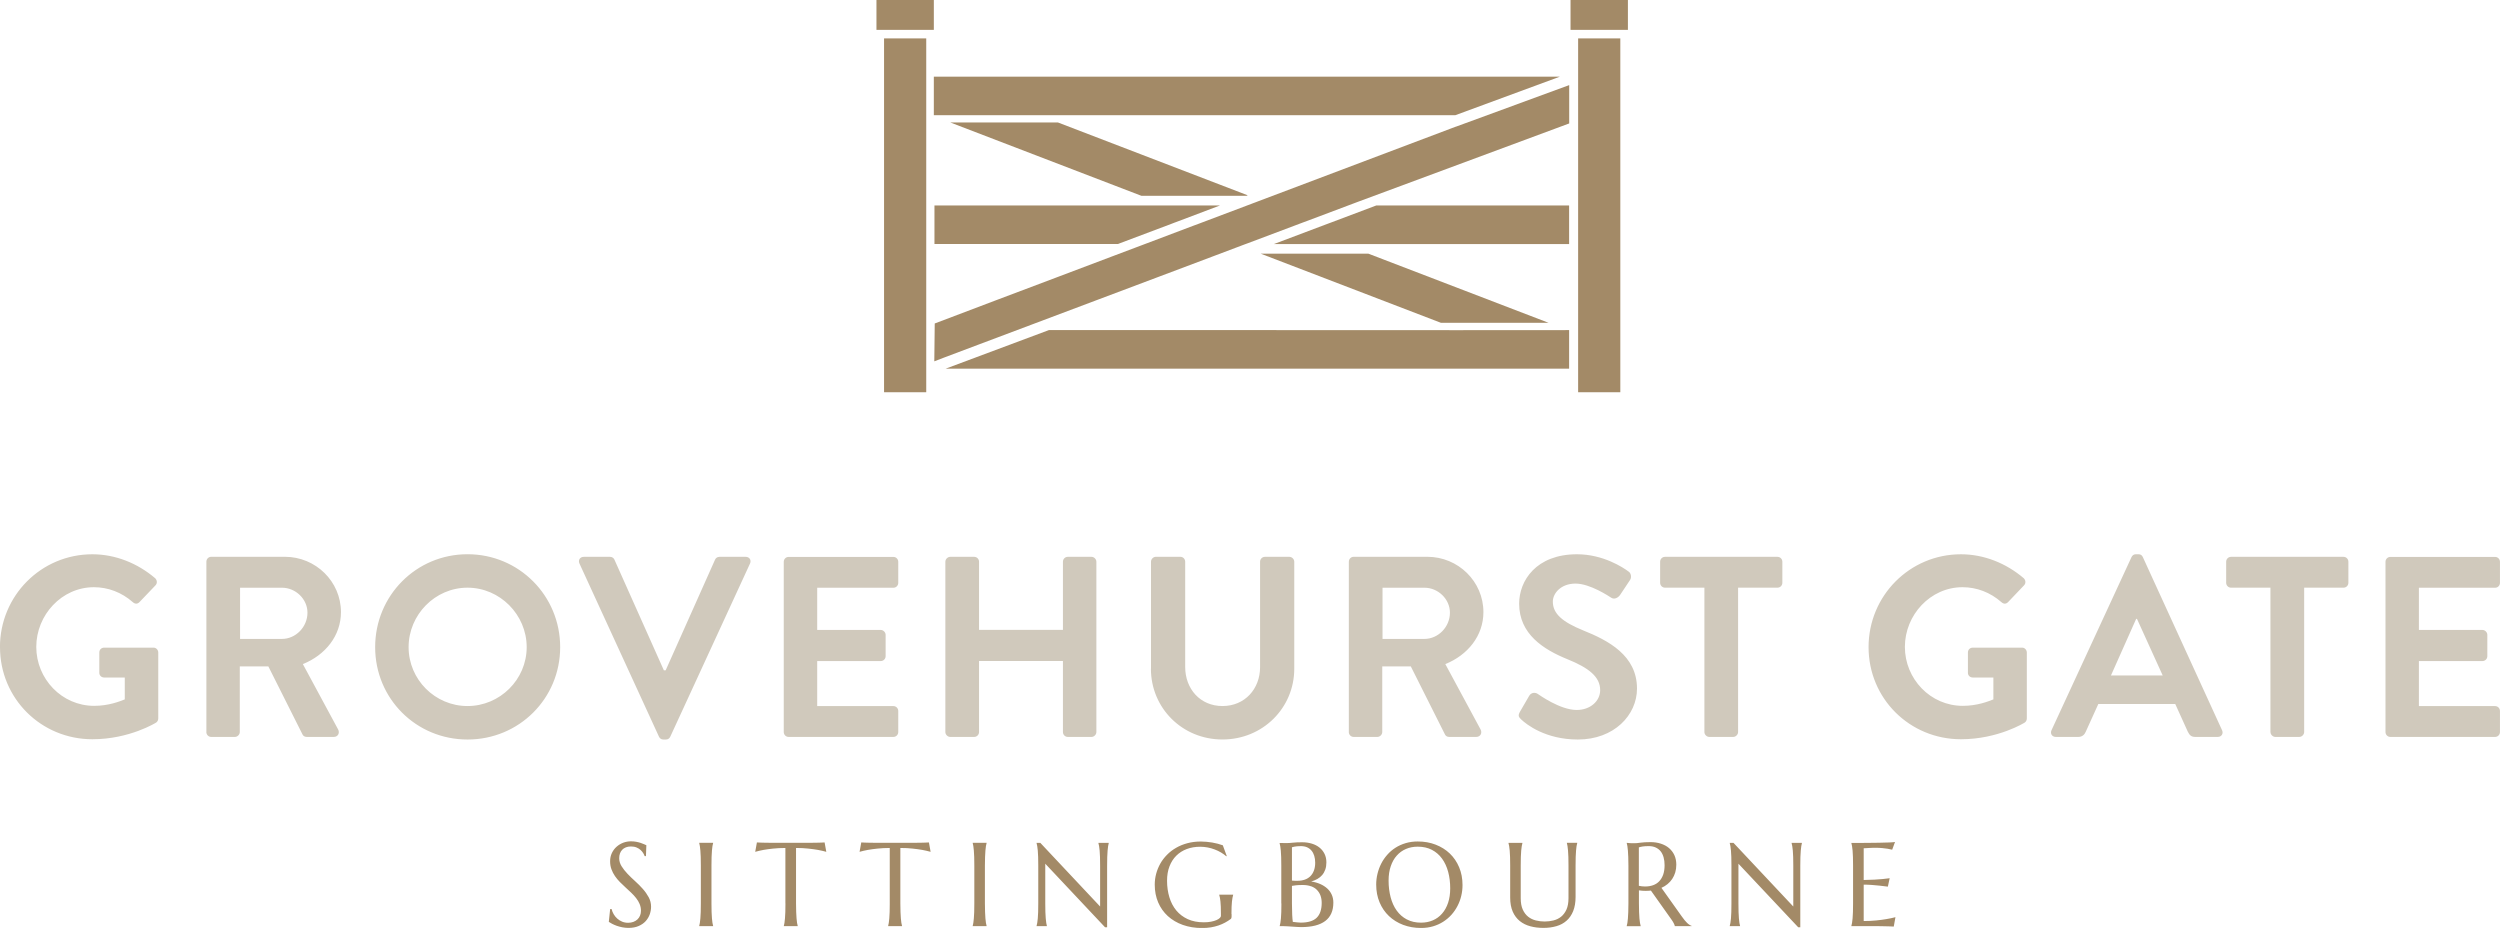 <?xml version="1.0" encoding="UTF-8"?>
<svg id="Layer_2" xmlns="http://www.w3.org/2000/svg" xmlns:xlink="http://www.w3.org/1999/xlink" viewBox="0 0 635.34 235.82">
  <defs>
    <style>
      .cls-1 {
        fill: none;
      }

      .cls-2 {
        fill: #a38a67;
      }

      .cls-3 {
        fill: #d0c9bc;
      }

      .cls-4 {
        clip-path: url(#clippath);
      }
    </style>
    <clipPath id="clippath">
      <rect class="cls-1" width="635.34" height="235.82"/>
    </clipPath>
  </defs>
  <g id="Layer_1-2" data-name="Layer_1">
    <g>
      <g class="cls-4">
        <path class="cls-3" d="M606.24,186.04c0,.65.52,1.24,1.24,1.24h26.61c.72,0,1.24-.59,1.24-1.24v-5.36c0-.65-.52-1.24-1.24-1.24h-19.36v-11.44h16.15c.65,0,1.24-.52,1.24-1.24v-5.43c0-.65-.59-1.24-1.24-1.24h-16.15v-10.72h19.36c.72,0,1.24-.59,1.24-1.24v-5.36c0-.65-.52-1.24-1.24-1.24h-26.61c-.72,0-1.24.59-1.24,1.24v43.29ZM577.01,186.04c0,.65.59,1.24,1.24,1.24h6.08c.65,0,1.24-.59,1.24-1.24v-36.69h10c.72,0,1.24-.59,1.24-1.24v-5.36c0-.65-.52-1.24-1.24-1.24h-28.58c-.72,0-1.24.59-1.24,1.24v5.36c0,.65.52,1.24,1.24,1.24h10.01v36.69ZM536.47,171.66l6.41-14.39h.2l6.54,14.39h-13.14ZM522.47,187.28h5.69c1.05,0,1.63-.65,1.9-1.31l3.2-7.06h19.55l3.2,7.06c.46.92.92,1.31,1.9,1.31h5.69c.98,0,1.5-.85,1.11-1.7l-20.14-44.01c-.2-.39-.46-.72-1.11-.72h-.65c-.59,0-.91.33-1.11.72l-20.34,44.01c-.39.85.13,1.7,1.11,1.7M474.87,164.46c0,13.08,10.46,23.41,23.48,23.41,9.48,0,16.22-4.25,16.22-4.25.26-.2.52-.52.52-1.05v-16.74c0-.65-.52-1.24-1.18-1.24h-12.55c-.72,0-1.24.52-1.24,1.24v5.17c0,.65.52,1.18,1.24,1.18h5.23v5.56c-1.31.52-4.12,1.64-7.78,1.64-8.24,0-14.71-6.87-14.71-14.98s6.47-15.17,14.65-15.17c3.6,0,7.06,1.31,9.87,3.79.59.52,1.18.52,1.7,0l4.05-4.25c.52-.52.46-1.31-.07-1.83-4.45-3.79-10.07-6.08-15.95-6.08-13.01,0-23.48,10.53-23.48,23.61M433.15,186.04c0,.65.59,1.24,1.24,1.24h6.08c.65,0,1.24-.59,1.24-1.24v-36.69h10.01c.72,0,1.24-.59,1.24-1.24v-5.36c0-.65-.52-1.24-1.24-1.24h-28.58c-.72,0-1.24.59-1.24,1.24v5.36c0,.65.52,1.24,1.24,1.24h10.01v36.69ZM386.59,182.84c1.31,1.24,6.15,5.1,14.39,5.1,9.22,0,15.04-6.21,15.04-12.95,0-8.44-7.32-12.23-13.67-14.78-5.3-2.16-7.72-4.25-7.72-7.32,0-2.09,2.03-4.58,5.76-4.58s8.57,3.27,9.09,3.6c.79.52,1.77,0,2.29-.78l2.48-3.73c.46-.65.26-1.77-.39-2.16-1.31-.98-6.41-4.38-13.08-4.38-10.4,0-14.71,6.73-14.71,12.55,0,7.72,6.15,11.64,12.29,14.13,5.49,2.22,8.3,4.51,8.3,7.85,0,2.81-2.55,5.04-5.95,5.04-4.25,0-9.55-3.86-9.87-4.05-.59-.46-1.7-.46-2.22.46l-2.35,4.05c-.59,1.05-.26,1.37.33,1.96M351.35,162.37v-13.01h10.66c3.46,0,6.47,2.88,6.47,6.34,0,3.66-3.01,6.67-6.47,6.67h-10.66ZM342.78,186.04c0,.65.52,1.24,1.24,1.24h6.02c.65,0,1.24-.59,1.24-1.24v-16.68h7.26l8.7,17.33c.13.26.46.59,1.05.59h6.87c1.11,0,1.57-1.05,1.11-1.9l-8.96-16.61c5.69-2.29,9.68-7.19,9.68-13.21,0-7.78-6.41-14.06-14.26-14.06h-18.7c-.72,0-1.24.59-1.24,1.24v43.29ZM292.49,169.95c0,9.94,7.91,17.98,18.18,17.98s18.25-8.04,18.25-17.98v-27.2c0-.65-.59-1.24-1.24-1.24h-6.21c-.72,0-1.24.59-1.24,1.24v26.81c0,5.49-3.86,9.87-9.55,9.87s-9.48-4.38-9.48-9.94v-26.75c0-.65-.52-1.24-1.24-1.24h-6.21c-.65,0-1.24.59-1.24,1.24v27.2ZM240.25,186.04c0,.65.59,1.24,1.24,1.24h6.08c.72,0,1.24-.59,1.24-1.24v-18.05h21.32v18.05c0,.65.52,1.24,1.24,1.24h6.02c.65,0,1.24-.59,1.24-1.24v-43.29c0-.65-.59-1.24-1.24-1.24h-6.02c-.72,0-1.24.59-1.24,1.24v17.33h-21.32v-17.33c0-.65-.52-1.24-1.24-1.24h-6.08c-.65,0-1.24.59-1.24,1.24v43.29ZM199.18,186.04c0,.65.52,1.24,1.24,1.24h26.62c.72,0,1.24-.59,1.24-1.24v-5.36c0-.65-.52-1.24-1.24-1.24h-19.36v-11.44h16.15c.65,0,1.24-.52,1.24-1.24v-5.43c0-.65-.59-1.24-1.24-1.24h-16.15v-10.72h19.36c.72,0,1.24-.59,1.24-1.24v-5.36c0-.65-.52-1.24-1.24-1.24h-26.62c-.72,0-1.24.59-1.24,1.24v43.29ZM167.47,187.22c.2.39.52.72,1.11.72h.65c.59,0,.92-.33,1.11-.72l20.27-44.01c.39-.85-.13-1.7-1.11-1.7h-6.67c-.59,0-.98.39-1.11.72l-12.55,28.12h-.46l-12.56-28.12c-.13-.33-.52-.72-1.11-.72h-6.67c-.98,0-1.5.85-1.11,1.7l20.21,44.01ZM103.84,164.46c0-8.24,6.73-15.11,14.97-15.11s15.04,6.87,15.04,15.11-6.8,14.97-15.04,14.97-14.97-6.73-14.97-14.97M95.34,164.46c0,13.08,10.4,23.48,23.48,23.48s23.54-10.4,23.54-23.48-10.46-23.61-23.54-23.61-23.48,10.53-23.48,23.61M61.01,162.37v-13.01h10.66c3.46,0,6.47,2.88,6.47,6.34,0,3.66-3.01,6.67-6.47,6.67h-10.66ZM52.44,186.04c0,.65.52,1.24,1.24,1.24h6.02c.65,0,1.24-.59,1.24-1.24v-16.68h7.26l8.7,17.33c.13.26.46.59,1.05.59h6.87c1.11,0,1.57-1.05,1.11-1.9l-8.96-16.61c5.69-2.29,9.68-7.19,9.68-13.21,0-7.78-6.41-14.06-14.26-14.06h-18.7c-.72,0-1.24.59-1.24,1.24v43.29ZM0,164.46c0,13.08,10.46,23.41,23.48,23.41,9.48,0,16.22-4.25,16.22-4.25.26-.2.52-.52.52-1.05v-16.74c0-.65-.52-1.24-1.18-1.24h-12.56c-.72,0-1.24.52-1.24,1.24v5.17c0,.65.52,1.18,1.24,1.18h5.23v5.56c-1.31.52-4.12,1.64-7.78,1.64-8.24,0-14.71-6.87-14.71-14.98s6.47-15.17,14.65-15.17c3.6,0,7.06,1.31,9.87,3.79.59.52,1.18.52,1.7,0l4.06-4.25c.52-.52.46-1.31-.07-1.83-4.45-3.79-10.07-6.08-15.96-6.08-13.01,0-23.48,10.53-23.48,23.61"/>
        <path class="cls-2" d="M470.5,214.2v.06c.06.21.12.46.17.77.05.31.1.69.14,1.14.04.46.07,1,.09,1.62.02.63.03,1.36.03,2.19v9.61c0,.84-.01,1.57-.03,2.19-.02.63-.05,1.16-.09,1.62-.04.45-.09.83-.14,1.14-.05.31-.11.56-.17.77v.06h6.38c.1,0,.26,0,.48,0,.22,0,.48.01.76.01.29,0,.59.01.91.02.32,0,.63.01.92.02.29.01.55.02.79.03.24.01.41.02.53.03l.43-2.39c-.7.19-1.47.35-2.32.49-.73.13-1.58.24-2.55.34s-2.04.15-3.2.15v-9.25c.66,0,1.35.03,2.07.08.72.05,1.38.12,1.99.18.71.08,1.4.16,2.08.25l.46-2.14c-.51.08-1.1.15-1.77.21-.57.05-1.26.1-2.08.15-.82.05-1.73.08-2.75.09v-8.06c.36-.02.72-.04,1.08-.06.31-.02.62-.04.95-.05.33-.01.61-.02.85-.02.7,0,1.31.03,1.85.08.54.05.99.11,1.37.17.43.07.81.15,1.14.24l.72-1.96c-.26.05-.74.09-1.46.12-.72.03-1.58.05-2.6.07-1.01.01-2.13.03-3.34.04-1.22,0-2.44.01-3.67.01M439.59,214.2v.06c.06.21.12.46.17.77.05.31.1.69.14,1.14.04.46.07,1,.09,1.62.02.63.03,1.36.03,2.19v9.61c0,.84,0,1.57-.03,2.19s-.05,1.16-.09,1.62c-.04.45-.09.83-.14,1.14-.05.31-.11.56-.17.77v.06h2.62v-.06c-.06-.2-.11-.46-.16-.77-.05-.31-.09-.68-.13-1.14-.04-.45-.07-.99-.09-1.62s-.03-1.36-.03-2.19v-10.09l15.2,16.16h.52v-15.67c0-.84,0-1.57.03-2.19.02-.63.05-1.16.09-1.62.04-.46.08-.84.13-1.14s.1-.56.16-.77v-.06h-2.62v.06c.06.21.12.46.17.77.05.31.1.69.14,1.14.04.46.07,1,.09,1.62.02.63.03,1.36.03,2.19v10.39l-15.2-16.18h-.95ZM416.5,215.35c.21-.08.51-.15.91-.22.4-.07.95-.1,1.62-.1s1.25.12,1.75.35.92.56,1.25.97.58.93.75,1.53c.17.6.25,1.27.25,2.01,0,.9-.12,1.69-.35,2.37-.24.67-.57,1.24-1,1.69-.43.46-.95.79-1.56,1.01-.61.22-1.29.33-2.02.33-.26,0-.52-.01-.8-.04-.28-.03-.55-.07-.81-.13v-9.77ZM416.5,226.27c.29.05.57.08.85.1.28.02.56.03.84.03.24,0,.47,0,.69-.02.23-.01.45-.03.68-.05l5.22,7.36c.22.31.41.61.57.92.16.31.26.56.29.75h4.27v-.06c-.2-.07-.39-.16-.58-.29-.19-.12-.38-.28-.58-.47-.2-.19-.41-.42-.63-.69-.22-.27-.46-.58-.71-.94l-5.18-7.28c.57-.25,1.09-.57,1.55-.95.46-.38.86-.81,1.19-1.31.33-.49.58-1.04.77-1.65.18-.61.27-1.26.27-1.97,0-.9-.16-1.71-.49-2.43-.33-.71-.79-1.31-1.38-1.81s-1.29-.86-2.09-1.12-1.67-.38-2.62-.38c-1.01,0-1.85.05-2.5.14-.65.1-1.17.14-1.56.14-.24,0-.48,0-.71,0-.23,0-.44-.02-.63-.04l-.62-.06v.06c.06.21.12.47.17.78.05.31.1.69.13,1.14.03.45.06.99.09,1.62.02.63.04,1.36.04,2.19v9.61c0,.85-.01,1.58-.04,2.2-.03.62-.05,1.16-.09,1.61s-.08.83-.13,1.14c-.05.31-.11.56-.17.77v.06h3.54v-.06c-.06-.2-.12-.46-.17-.77-.05-.31-.1-.68-.14-1.14-.03-.45-.06-.99-.09-1.62-.03-.63-.04-1.36-.04-2.19v-3.32ZM398.61,228.26c0,1.17-.18,2.14-.52,2.9-.35.76-.81,1.37-1.37,1.82-.57.45-1.21.76-1.94.94-.73.18-1.47.27-2.23.27s-1.5-.09-2.23-.27c-.73-.18-1.38-.49-1.95-.94-.57-.45-1.03-1.05-1.38-1.82-.35-.76-.52-1.73-.52-2.9v-8.28c0-.84,0-1.57.03-2.19.02-.63.05-1.16.09-1.62.04-.46.08-.84.14-1.14s.11-.56.17-.77v-.06h-3.54v.06c.06.21.12.46.17.77.05.31.1.69.14,1.14.04.46.07,1,.09,1.62.02.63.03,1.36.03,2.19v8.12c0,1.41.22,2.6.65,3.58.43.98,1.03,1.77,1.79,2.39.76.61,1.66,1.06,2.69,1.33,1.03.28,2.14.41,3.33.41s2.29-.15,3.29-.44c1.01-.29,1.86-.75,2.58-1.39.72-.63,1.28-1.45,1.68-2.44.4-.99.61-2.19.61-3.6v-7.97c0-.84.01-1.57.03-2.19.03-.63.05-1.16.09-1.62s.08-.84.13-1.14c.05-.31.11-.56.17-.77v-.06h-2.63v.06c.06.21.12.46.16.77s.09.69.13,1.14c.04.46.07,1,.09,1.62.02.63.03,1.36.03,2.19v8.28ZM357.54,233.67c-1.03-.54-1.9-1.3-2.58-2.25-.69-.95-1.2-2.08-1.55-3.39-.34-1.31-.52-2.71-.52-4.22,0-1.37.18-2.59.55-3.66.36-1.07.87-1.98,1.53-2.71.65-.74,1.43-1.3,2.34-1.69.9-.39,1.9-.58,2.99-.58,1.37,0,2.57.27,3.59.8,1.03.54,1.89,1.28,2.58,2.23.69.95,1.21,2.07,1.56,3.36.35,1.29.52,2.7.52,4.22,0,1.37-.18,2.59-.54,3.66-.36,1.08-.87,1.99-1.53,2.74-.65.75-1.43,1.32-2.34,1.71-.9.39-1.9.59-3,.59-1.37,0-2.57-.27-3.6-.82M357.24,214.27c-.95.28-1.82.67-2.6,1.17-.78.5-1.48,1.09-2.08,1.78-.61.69-1.12,1.43-1.54,2.25-.42.82-.73,1.68-.95,2.58-.22.9-.33,1.82-.33,2.76,0,1.65.29,3.15.86,4.51.57,1.35,1.36,2.51,2.38,3.48,1.01.96,2.22,1.71,3.61,2.24,1.39.52,2.91.79,4.55.79,1.09,0,2.11-.14,3.05-.42.95-.28,1.81-.67,2.59-1.17.78-.5,1.48-1.09,2.09-1.77.61-.68,1.12-1.43,1.54-2.24.42-.81.74-1.66.95-2.57.22-.9.32-1.82.32-2.76,0-1.64-.29-3.14-.86-4.5-.57-1.36-1.36-2.52-2.37-3.49-1.01-.97-2.22-1.72-3.61-2.26-1.39-.54-2.91-.8-4.55-.8-1.09,0-2.11.14-3.06.42M328.34,215.32c.16-.06.35-.11.58-.15.2-.04.44-.07.71-.1.28-.03.61-.04.98-.04.58,0,1.1.1,1.55.29.45.2.83.48,1.14.85.31.37.54.81.7,1.33.16.52.24,1.1.24,1.74,0,.77-.11,1.44-.33,2.01-.22.58-.52,1.05-.91,1.44-.39.38-.86.67-1.41.86-.55.19-1.16.29-1.83.29-.24,0-.48,0-.69,0-.22,0-.46-.02-.74-.05v-8.47ZM333.19,225.23c.61.22,1.11.53,1.5.94s.7.88.9,1.44c.2.56.3,1.17.3,1.84,0,1.7-.43,2.96-1.28,3.79-.85.82-2.2,1.23-4.04,1.23-.23,0-.53-.02-.9-.06-.37-.04-.75-.08-1.12-.13-.07-.47-.12-1.08-.16-1.83-.04-.75-.06-1.7-.06-2.85v-4.47c.24-.05.6-.1,1.05-.15.45-.05,1.01-.07,1.68-.07.81,0,1.51.11,2.12.33M325.65,229.59c0,.84,0,1.57-.03,2.19-.02.63-.05,1.16-.09,1.62s-.09.83-.14,1.14c-.05.31-.11.56-.17.77v.06h.98c.29,0,.64.01,1.03.04.39.02.8.05,1.2.08.41.03.81.05,1.2.08.39.02.74.04,1.03.04,2.73,0,4.77-.52,6.14-1.56,1.37-1.04,2.05-2.59,2.05-4.67,0-.74-.14-1.41-.41-2.01s-.65-1.13-1.15-1.58c-.5-.45-1.09-.83-1.78-1.13-.69-.3-1.45-.52-2.29-.64.57-.16,1.09-.37,1.57-.64.48-.27.88-.61,1.22-1,.34-.4.6-.87.79-1.4.19-.54.28-1.14.28-1.82,0-.81-.16-1.53-.47-2.16-.31-.63-.74-1.17-1.28-1.6-.55-.44-1.19-.77-1.94-1-.75-.23-1.56-.35-2.45-.35-.95,0-1.73.03-2.34.1-.61.07-1.08.1-1.44.1h-.72c-.23,0-.44,0-.63-.01-.22,0-.42,0-.62-.01v.06c.06.21.12.46.17.77.05.31.1.69.14,1.14s.07,1,.09,1.62c.02.63.03,1.36.03,2.19v9.61ZM312.96,232.28c0-.68,0-1.28.03-1.79.02-.52.05-.97.09-1.35.04-.38.09-.71.14-.99.05-.28.11-.52.17-.73v-.06h-3.54v.06c.07.23.13.47.18.74.05.27.09.58.13.95.04.37.07.8.09,1.31.02.5.03,1.1.03,1.79v.57c0,.16-.1.33-.29.52-.19.19-.48.37-.85.53-.37.16-.83.3-1.37.4-.54.11-1.16.16-1.84.16-1.56,0-2.92-.27-4.08-.8-1.17-.54-2.14-1.28-2.92-2.22-.78-.95-1.36-2.06-1.75-3.35-.39-1.29-.59-2.69-.59-4.19,0-1.37.2-2.59.62-3.66.41-1.07.99-1.98,1.73-2.71.74-.74,1.63-1.3,2.66-1.69,1.03-.39,2.17-.58,3.41-.58.64,0,1.27.06,1.9.18.63.12,1.22.29,1.79.51.57.22,1.11.47,1.61.77.5.3.95.62,1.33.96l.12-.06-1-2.73c-.4-.15-.83-.28-1.28-.4-.45-.12-.91-.22-1.39-.3-.48-.08-.97-.15-1.46-.19-.49-.04-.97-.07-1.45-.07-1.22,0-2.35.14-3.4.42-1.05.28-2.01.67-2.88,1.17-.87.5-1.65,1.09-2.32,1.78-.68.69-1.25,1.43-1.71,2.25-.46.82-.81,1.68-1.05,2.58-.24.9-.36,1.82-.36,2.76,0,1.65.29,3.15.87,4.51.58,1.35,1.4,2.51,2.46,3.48,1.06.96,2.32,1.71,3.8,2.24,1.48.52,3.11.79,4.9.79.8,0,1.54-.06,2.24-.17.69-.12,1.34-.27,1.94-.48.6-.21,1.16-.45,1.67-.73.52-.28,1-.59,1.44-.92.09-.08.15-.18.17-.3.03-.12.04-.23.04-.34v-.61ZM263.43,214.2v.06c.06.21.12.46.17.77.05.31.1.69.14,1.14.04.46.07,1,.09,1.62.02.63.03,1.36.03,2.19v9.61c0,.84,0,1.57-.03,2.19s-.05,1.16-.09,1.62c-.04.45-.09.83-.14,1.14-.05.31-.11.56-.17.77v.06h2.62v-.06c-.06-.2-.11-.46-.16-.77s-.09-.68-.13-1.14c-.04-.45-.07-.99-.09-1.62s-.03-1.36-.03-2.19v-10.09l15.2,16.16h.52v-15.67c0-.84,0-1.57.03-2.19.02-.63.05-1.16.09-1.62.04-.46.08-.84.13-1.14.05-.31.1-.56.16-.77v-.06h-2.62v.06c.06.21.12.46.17.77.05.31.1.69.14,1.14.04.46.07,1,.09,1.62.02.63.03,1.36.03,2.19v10.39l-15.2-16.18h-.95ZM247.2,235.36h3.53v-.06c-.06-.2-.12-.46-.17-.77-.05-.31-.1-.68-.13-1.14s-.07-.99-.09-1.62c-.03-.63-.04-1.36-.04-2.19v-9.61c0-.84.01-1.57.04-2.19.02-.63.05-1.16.09-1.62s.08-.84.13-1.14c.05-.31.11-.56.17-.77v-.06h-3.53v.06c.06.21.11.46.16.77.05.31.09.69.13,1.14s.07,1,.09,1.62c.02.63.03,1.36.03,2.19v9.61c0,.84,0,1.57-.03,2.19-.02.63-.05,1.16-.09,1.62s-.08.83-.13,1.14c-.05.31-.1.56-.16.77v.06ZM226.12,229.59c0,.84,0,1.57-.03,2.19s-.05,1.16-.09,1.62c-.04.45-.08.83-.13,1.14-.05.31-.1.56-.16.77v.06h3.53v-.06c-.06-.2-.12-.46-.17-.77-.05-.31-.1-.68-.13-1.14s-.06-.99-.09-1.62c-.02-.63-.04-1.36-.04-2.19v-14.09c1.16,0,2.21.05,3.14.16.94.1,1.74.21,2.42.33.79.15,1.5.31,2.13.49l-.43-2.39c-.12,0-.29.02-.53.03-.24.01-.5.02-.79.03-.29,0-.6.02-.92.02-.32,0-.62.01-.91.01-.29,0-.54.01-.76.01-.22,0-.38,0-.48,0h-8.42c-.1,0-.26,0-.48,0-.22,0-.48,0-.76-.01-.29,0-.59,0-.91-.01-.32,0-.62-.01-.91-.02-.29-.01-.55-.02-.79-.03-.24,0-.41-.02-.53-.03l-.43,2.39c.62-.18,1.32-.34,2.11-.49.68-.12,1.49-.23,2.42-.33.94-.1,1.98-.16,3.14-.16v14.09ZM199.61,229.59c0,.84,0,1.57-.03,2.19-.02.63-.05,1.16-.09,1.62s-.08.83-.13,1.14-.1.56-.16.77v.06h3.53v-.06c-.06-.2-.12-.46-.17-.77-.05-.31-.1-.68-.13-1.14-.03-.45-.06-.99-.09-1.62-.02-.63-.04-1.36-.04-2.19v-14.09c1.16,0,2.21.05,3.14.16.94.1,1.74.21,2.42.33.79.15,1.5.31,2.13.49l-.43-2.39c-.12,0-.29.02-.53.03-.24.01-.5.02-.79.03-.29,0-.6.02-.92.02-.32,0-.62.01-.91.01-.29,0-.54.01-.76.01-.22,0-.38,0-.48,0h-8.43c-.1,0-.26,0-.48,0-.22,0-.48,0-.76-.01-.29,0-.59,0-.91-.01-.32,0-.63-.01-.91-.02-.29-.01-.55-.02-.79-.03-.24,0-.41-.02-.53-.03l-.43,2.39c.62-.18,1.32-.34,2.11-.49.68-.12,1.49-.23,2.42-.33.94-.1,1.98-.16,3.14-.16v14.09ZM177.7,235.36h3.53v-.06c-.06-.2-.12-.46-.17-.77-.05-.31-.1-.68-.13-1.14s-.06-.99-.09-1.62c-.02-.63-.03-1.36-.03-2.19v-9.61c0-.84.01-1.57.03-2.19.03-.63.05-1.16.09-1.62s.08-.84.13-1.14c.05-.31.11-.56.17-.77v-.06h-3.53v.06c.06.21.11.46.16.77.05.31.1.69.13,1.14.04.46.07,1,.09,1.62.02.63.03,1.36.03,2.19v9.61c0,.84,0,1.57-.03,2.19s-.05,1.16-.09,1.62c-.04.45-.08.83-.13,1.14-.05.31-.1.56-.16.77v.06ZM164.28,214.81c-.16-.07-.36-.16-.61-.27-.24-.11-.53-.22-.86-.33-.33-.11-.7-.2-1.11-.28-.41-.08-.87-.12-1.36-.12-.67,0-1.32.12-1.95.35-.63.24-1.19.58-1.69,1.02-.5.44-.9.98-1.2,1.6-.3.63-.45,1.33-.45,2.1,0,.74.11,1.41.34,2.03.22.61.52,1.19.89,1.73.37.54.79,1.04,1.25,1.51.47.47.95.93,1.44,1.38.49.45.97.89,1.44,1.34.47.44.88.9,1.25,1.37.37.47.67.97.89,1.5.22.53.34,1.1.34,1.72,0,.44-.08.85-.23,1.22-.15.37-.37.69-.66.97-.29.27-.63.48-1.03.63-.4.15-.85.23-1.35.23-.55,0-1.06-.1-1.52-.29-.46-.19-.87-.45-1.23-.77-.36-.32-.66-.69-.91-1.11-.25-.42-.42-.86-.53-1.32h-.37l-.34,3.26c.22.15.5.31.84.49.34.18.72.34,1.15.5.43.15.9.28,1.4.38.51.1,1.04.16,1.6.16,1.01,0,1.87-.16,2.6-.48.73-.32,1.32-.73,1.79-1.25.46-.51.8-1.09,1.03-1.73.22-.64.33-1.29.33-1.92,0-.86-.2-1.65-.6-2.4-.4-.74-.9-1.46-1.5-2.13-.6-.68-1.25-1.33-1.95-1.96-.7-.63-1.35-1.26-1.95-1.89-.6-.63-1.1-1.27-1.5-1.91-.4-.65-.6-1.32-.6-2.03,0-.44.06-.84.19-1.21.13-.36.32-.68.57-.94.25-.27.56-.47.94-.62.37-.15.8-.22,1.29-.22.54,0,1.01.08,1.41.25.4.17.74.37,1.02.63.28.25.51.52.68.8.17.29.3.54.37.77h.33l.1-2.76Z"/>
      </g>
      <rect class="cls-2" x="224.67" y="9.76" width="10.72" height="89.92"/>
      <rect class="cls-2" x="222.74" width="14.58" height="7.59"/>
      <rect class="cls-2" x="399.13" width="14.58" height="7.59"/>
      <rect class="cls-2" x="401.06" y="9.76" width="10.72" height="89.92"/>
      <polygon class="cls-2" points="317.1 49.64 268.85 31.12 241.5 31.12 290.07 49.76 316.78 49.76 317.1 49.64"/>
      <polygon class="cls-2" points="393.56 82.04 347.76 64.47 320.4 64.47 366.2 82.04 393.56 82.04"/>
      <polygon class="cls-2" points="338.27 56.55 337.62 56.79 336.98 57.03 323.75 62.02 349.96 62.02 351.24 62.02 352.52 62.02 398.77 62.02 398.77 52.21 349.78 52.21 338.27 56.55"/>
      <polygon class="cls-2" points="285.62 52.21 237.48 52.21 237.48 62.01 284.09 62.01 297.74 56.87 298.38 56.62 299.03 56.38 310.06 52.21 285.62 52.21"/>
      <polygon class="cls-2" points="369.84 29.28 396.43 19.48 237.32 19.48 237.32 29.28 269.2 29.28 369.84 29.28"/>
      <g>
        <path class="cls-2" d="M368.33,83.9c-1.95,0-3.33,0-3.79,0-14.24-.01-28.48-.02-42.72-.01h-55.26l-26.23,9.8h158.44v-9.8s-21.4.03-30.44.02"/>
        <path class="cls-2" d="M369.97,32.19l-1.22.46-49.07,18.53-.31.12-.34.13-.65.24-.23.09-1.22.46-12.34,4.66-.65.24-.65.24-12.33,4.66-1.22.46-1.22.46c-2.05.77-4.1,1.55-6.15,2.32-4.67,1.77-9.35,3.53-14.02,5.3-5.11,1.93-10.21,3.86-15.32,5.78-5.16,1.95-10.33,3.89-15.48,5.87l-.11,9.62,2.46-.95c2.9-1.09,5.81-2.19,8.71-3.28,4.53-1.7,9.06-3.41,13.58-5.11,5.62-2.11,11.25-4.23,16.87-6.35,5.26-1.98,10.51-3.96,15.76-5.93,4.66-1.76,9.33-3.51,13.99-5.27,1.76-.66,3.51-1.32,5.27-1.99l1.22-.46.66-.25.56-.21.09-.03.65-.24,13.81-5.2.65-.24.65-.24,10.2-3.84,1.22-.46,1.22-.46,53.78-19.95v-9.74l-28.84,10.58Z"/>
      </g>
    </g>
  </g>
</svg>
